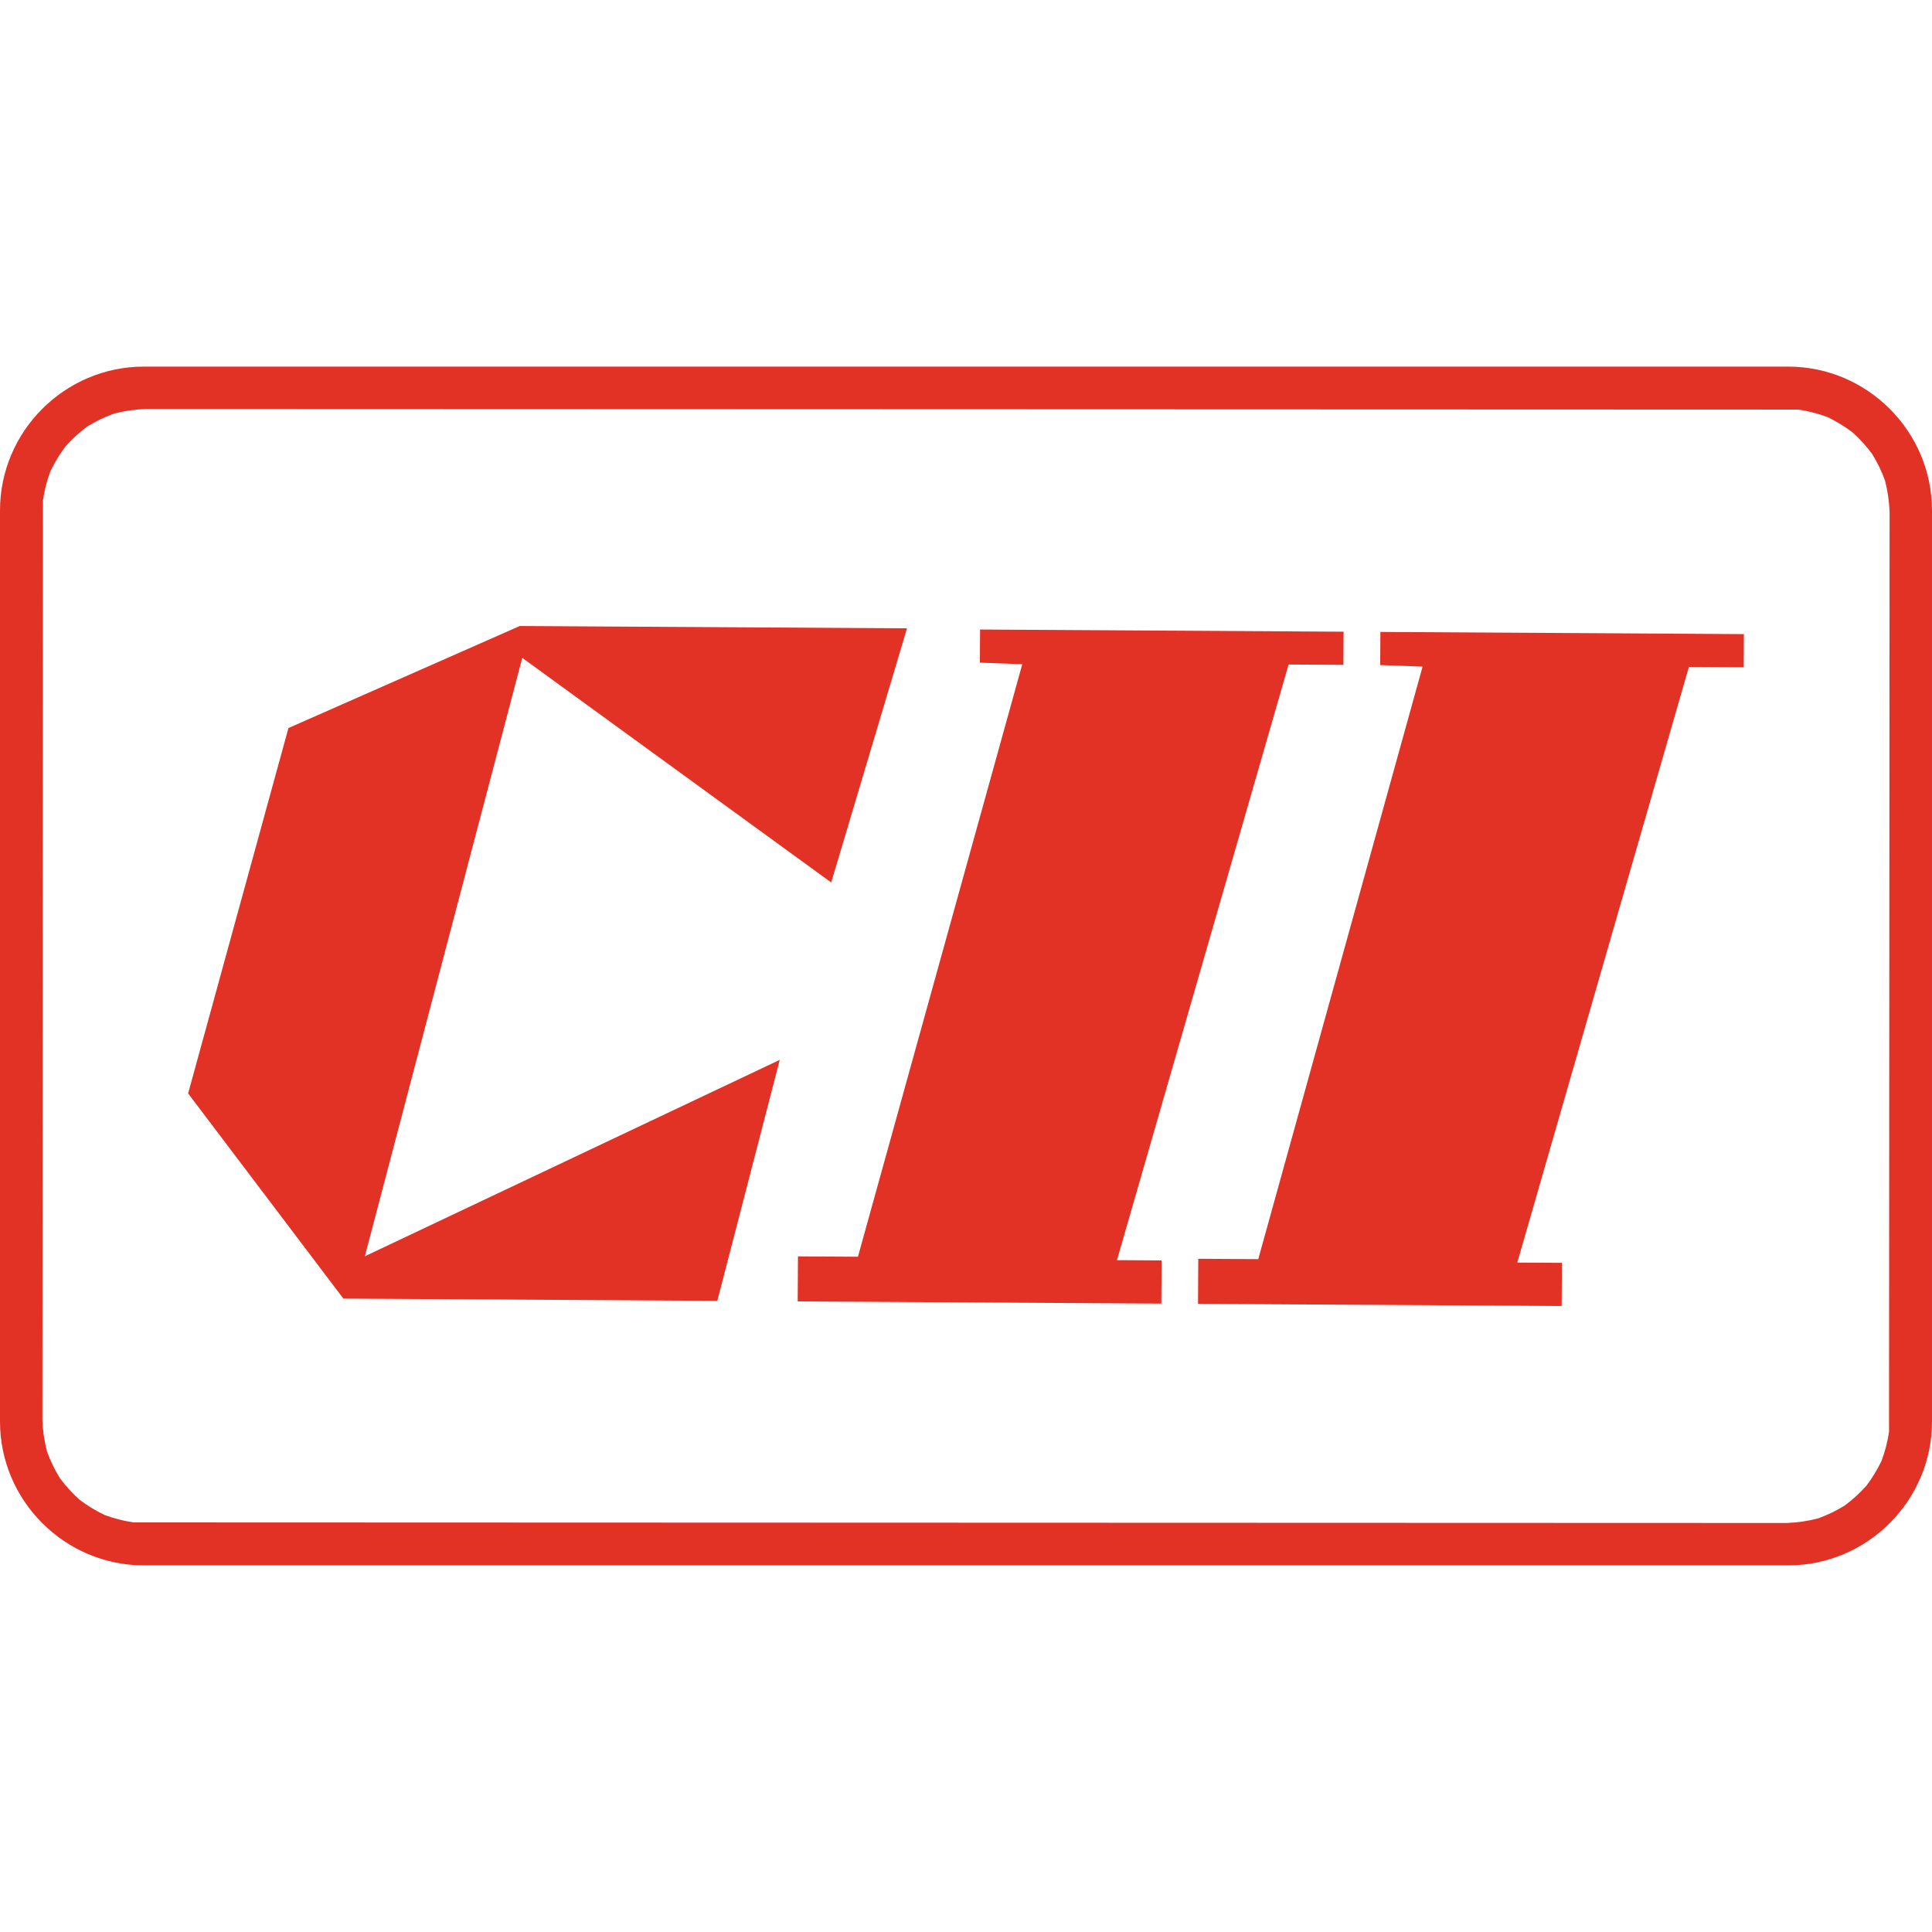 <svg xmlns:inkscape="http://www.inkscape.org/namespaces/inkscape" xmlns:sodipodi="http://sodipodi.sourceforge.net/DTD/sodipodi-0.dtd" xmlns:xlink="http://www.w3.org/1999/xlink" xmlns="http://www.w3.org/2000/svg" xmlns:svg="http://www.w3.org/2000/svg" id="svg1" width="192" height="192" viewBox="0 0 192 192" sodipodi:docname="CII logo.pdf" inkscape:version="1.4 (e7c3feb1, 2024-10-09)" inkscape:dataloss="true"><defs id="defs1"></defs><g id="layer-Pr7" inkscape:groupmode="layer" inkscape:label="Layer 1" transform="translate(-453.04,-38.849)"><path id="path53" d="m 467.445,79.494 164.323,0.058 c 1.029,0.159 1.882,0.375 2.874,0.74 0.92,0.446 1.669,0.901 2.496,1.519 0.751,0.682 1.339,1.328 1.955,2.154 0.534,0.876 0.917,1.661 1.274,2.633 0.274,1.068 0.402,1.975 0.459,3.087 l -0.057,91.462 c -0.16,1.03 -0.378,1.889 -0.74,2.874 -0.447,0.922 -0.904,1.672 -1.519,2.493 -0.686,0.756 -1.337,1.349 -2.154,1.96 -0.88,0.537 -1.671,0.917 -2.633,1.272 -1.076,0.276 -1.984,0.401 -3.086,0.456 l -164.329,-0.057 c -1.031,-0.158 -1.887,-0.376 -2.875,-0.738 -0.918,-0.445 -1.67,-0.904 -2.49,-1.516 -0.754,-0.686 -1.346,-1.338 -1.959,-2.155 -0.535,-0.879 -0.917,-1.671 -1.272,-2.632 -0.278,-1.078 -0.404,-1.989 -0.46,-3.092 l 0.058,-91.459 c 0.16,-1.04 0.381,-1.897 0.74,-2.874 0.451,-0.929 0.909,-1.678 1.52,-2.494 0.69,-0.761 1.339,-1.349 2.151,-1.956 0.884,-0.538 1.674,-0.92 2.635,-1.273 1.079,-0.279 1.986,-0.404 3.088,-0.46 z m -0.108,-4.212 h 163.406 c 7.864,0 14.296,6.433 14.296,14.295 v 90.543 c 0,7.863 -6.433,14.295 -14.296,14.295 H 467.337 c -7.864,0 -14.297,-6.433 -14.297,-14.295 V 89.577 c 0,-7.862 6.434,-14.295 14.297,-14.295" style="fill:#e23125;fill-opacity:1;fill-rule:evenodd;stroke:none;stroke-width:1.092"></path><path id="path54" d="m 543.176,101.291 -38.481,-0.23 -22.99,10.141 -9.97,36.312 15.428,20.388 37.162,0.223 6.206,-23.948 -41.234,19.52 15.644,-59.472 30.703,22.324 z" style="fill:#e23125;fill-opacity:1;fill-rule:evenodd;stroke:none;stroke-width:1.092"></path><path id="path55" d="m 532.315,168.182 0.027,-4.475 5.959,0.035 16.331,-58.884 -4.213,-0.153 0.02,-3.294 36.124,0.217 -0.019,3.292 -5.446,-0.032 -17.056,59.193 4.437,0.027 -0.026,4.29 z" style="fill:#e23125;fill-opacity:1;fill-rule:evenodd;stroke:none;stroke-width:1.092"></path><path id="path56" d="m 572.097,168.42 0.026,-4.475 5.96,0.036 16.331,-58.884 -4.213,-0.154 0.02,-3.293 36.124,0.217 -0.019,3.293 -5.447,-0.032 -17.054,59.194 4.436,0.027 -0.025,4.289 z" style="fill:#e23125;fill-opacity:1;fill-rule:evenodd;stroke:none;stroke-width:1.092"></path></g></svg>
